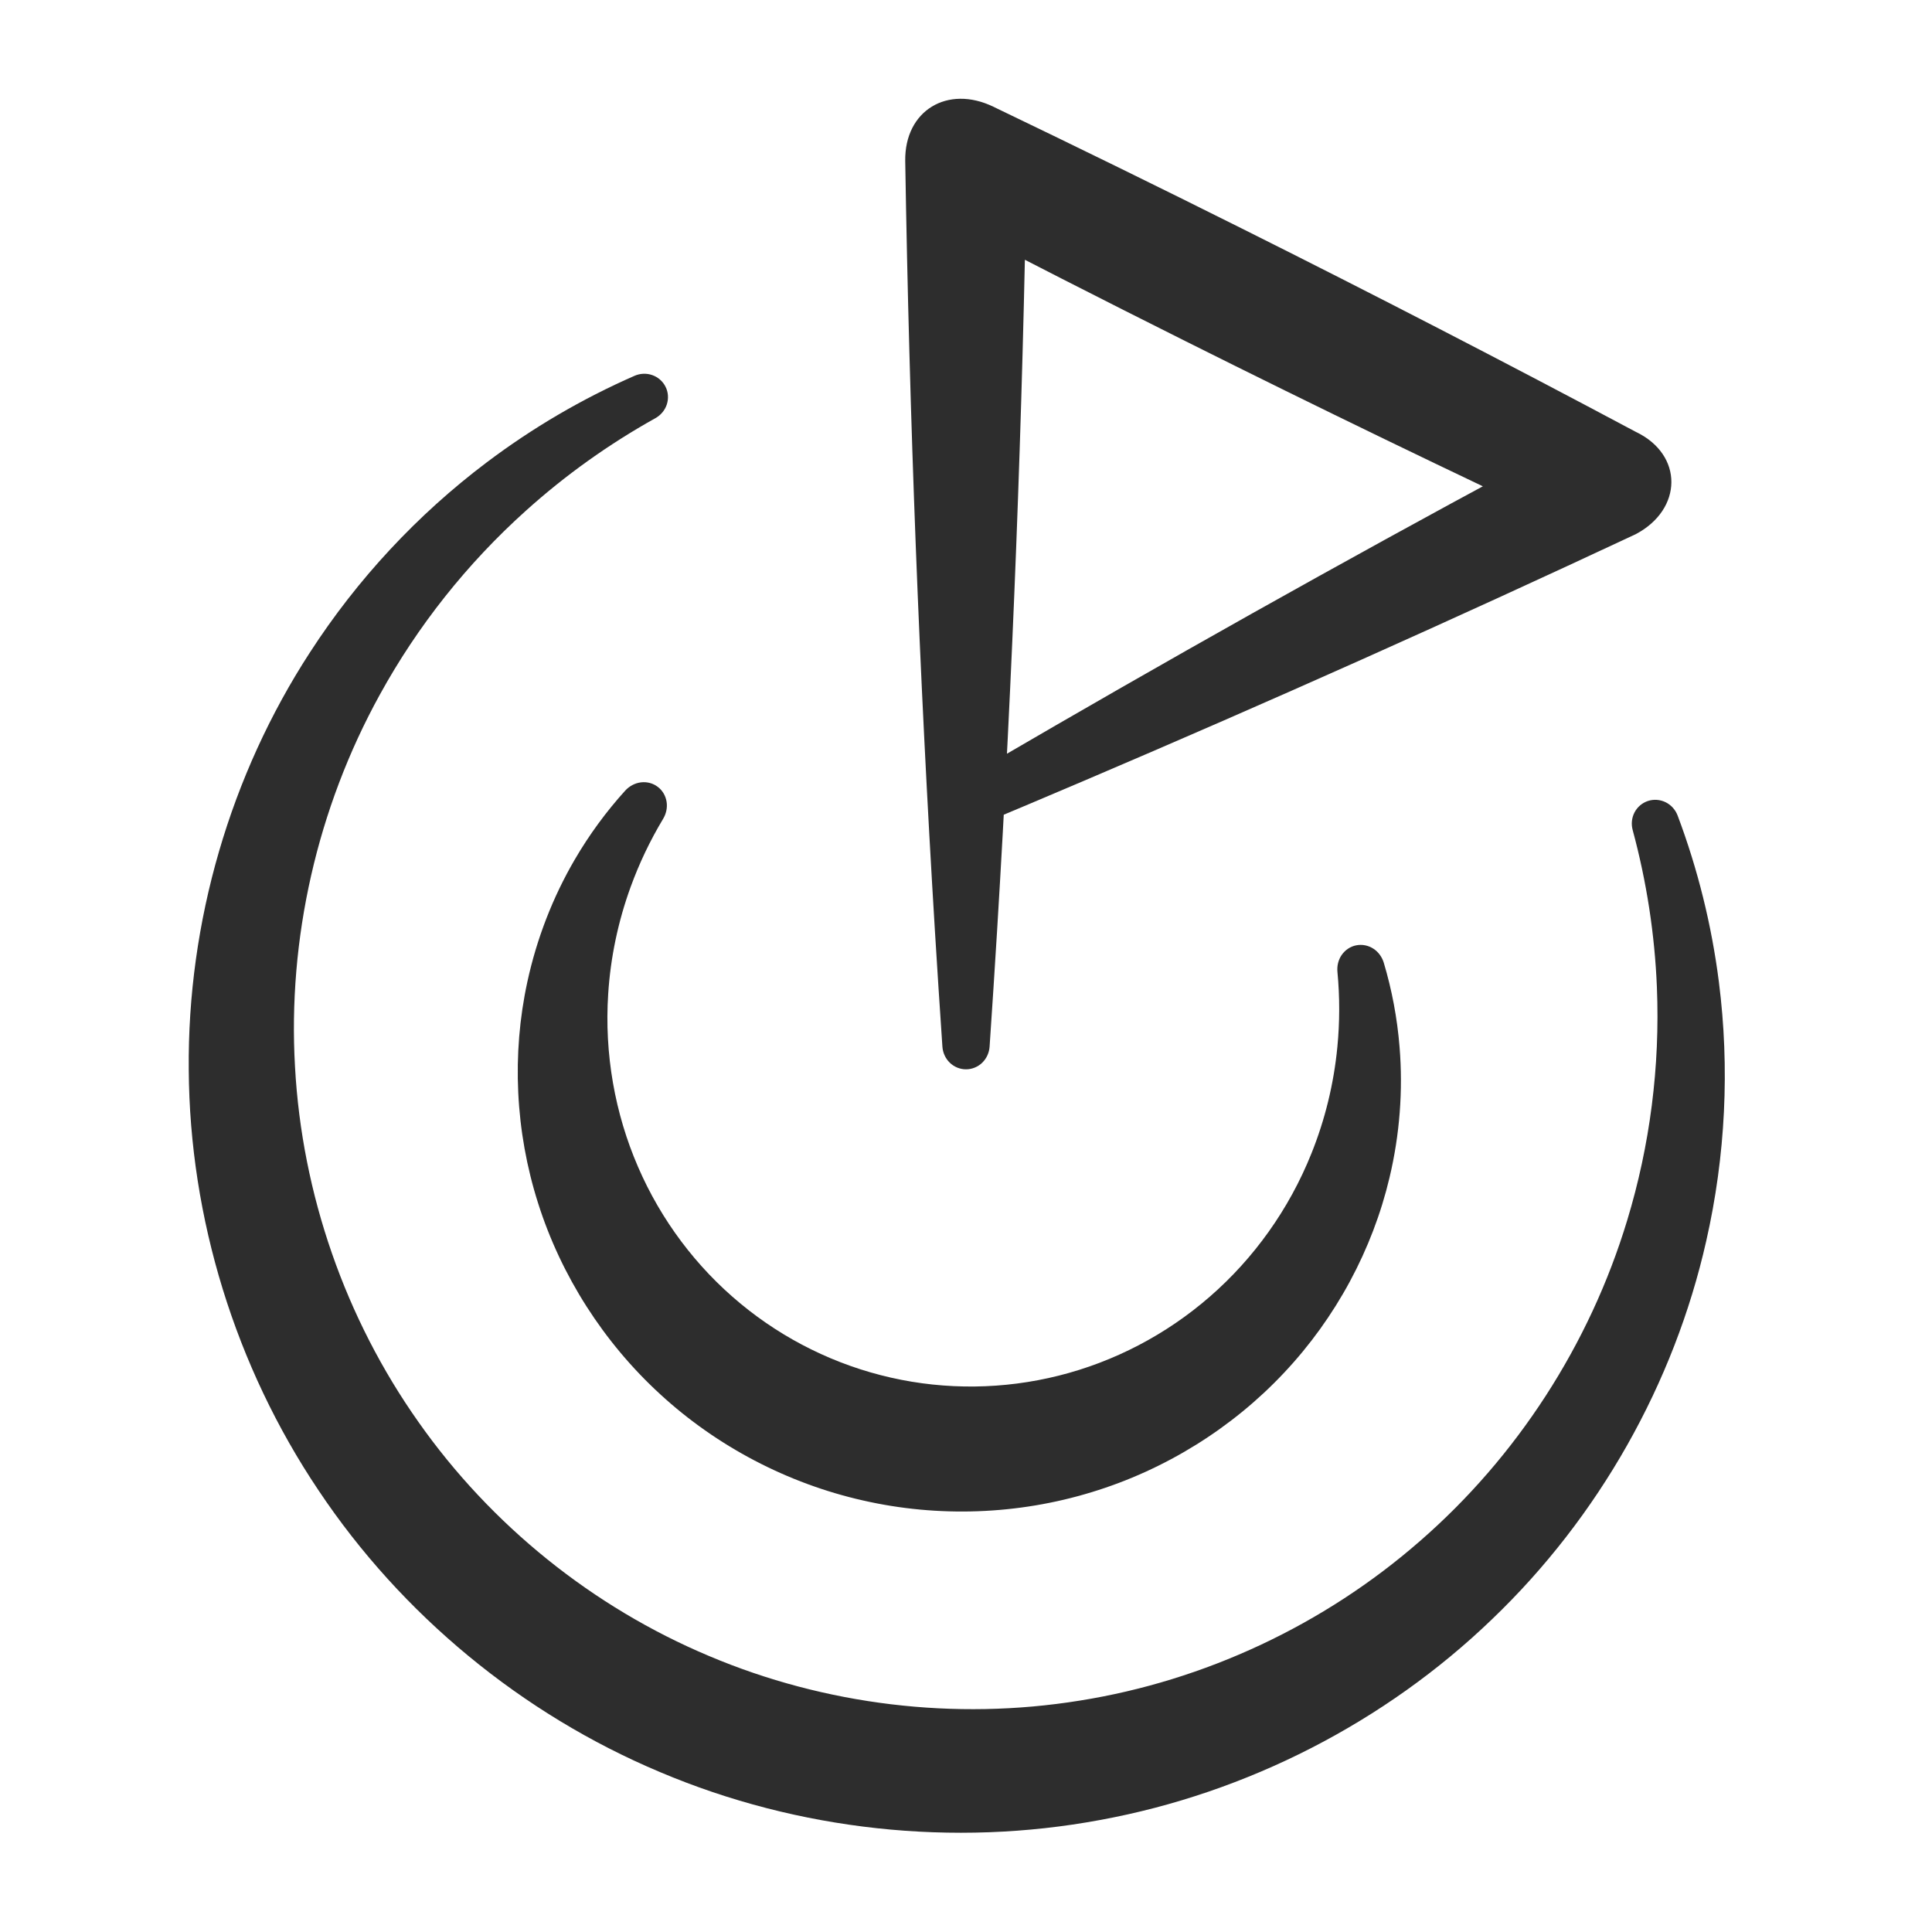 <svg width="46" height="46" viewBox="0 0 46 46" fill="none" xmlns="http://www.w3.org/2000/svg">
<path d="M22.438 24.917C22.447 25.061 22.508 25.199 22.612 25.301C22.717 25.403 22.856 25.46 23 25.46C23.144 25.46 23.283 25.403 23.388 25.301C23.492 25.199 23.553 25.061 23.562 24.917C23.625 23.994 23.684 23.071 23.741 22.148C24.113 16.043 24.348 9.938 24.447 3.833L22.353 5.127C24.305 6.143 26.266 7.143 28.234 8.127C31.377 9.699 34.54 11.23 37.723 12.72V10.28C33.493 12.533 29.3 14.862 25.145 17.266C24.345 17.729 23.546 18.195 22.748 18.664C22.624 18.737 22.527 18.853 22.483 18.992C22.438 19.131 22.449 19.281 22.514 19.41C22.578 19.539 22.692 19.637 22.829 19.685C22.967 19.733 23.118 19.726 23.252 19.67C24.105 19.313 24.957 18.953 25.807 18.591C30.224 16.709 34.602 14.752 38.943 12.72C40.067 12.13 40.09 10.824 38.943 10.28C35.841 8.627 32.718 7.015 29.575 5.444C27.607 4.46 25.631 3.492 23.647 2.539C22.562 2.017 21.536 2.629 21.553 3.833C21.652 9.938 21.887 16.043 22.259 22.148C22.316 23.071 22.375 23.994 22.438 24.917Z" fill="#2D2D2D"/>
<path d="M39.944 19.419C39.892 19.282 39.792 19.168 39.66 19.102C39.529 19.037 39.378 19.025 39.239 19.07C39.101 19.115 38.985 19.213 38.917 19.343C38.849 19.474 38.835 19.625 38.874 19.766C39.206 20.993 39.399 22.251 39.45 23.508C39.527 25.393 39.284 27.276 38.743 29.055C37.845 32.023 36.108 34.692 33.812 36.689C31.52 38.693 28.677 40.019 25.706 40.491C22.735 40.971 19.644 40.597 16.883 39.429C16.883 39.429 16.883 39.429 16.883 39.429C14.119 38.268 11.693 36.317 9.962 33.855C8.226 31.398 7.19 28.437 7.024 25.398C6.85 22.36 7.548 19.252 9.045 16.537C9.941 14.907 11.119 13.419 12.523 12.158C13.458 11.316 14.493 10.576 15.604 9.957C15.731 9.886 15.83 9.771 15.876 9.631C15.922 9.491 15.912 9.34 15.847 9.21C15.782 9.079 15.668 8.979 15.53 8.931C15.391 8.882 15.239 8.89 15.105 8.949C13.862 9.494 12.677 10.187 11.583 11.013C9.941 12.251 8.508 13.788 7.378 15.536C5.487 18.446 4.46 21.948 4.494 25.474C4.516 28.999 5.6 32.532 7.585 35.486C9.56 38.445 12.427 40.812 15.718 42.194C15.718 42.194 15.718 42.194 15.718 42.194C19.005 43.585 22.701 43.984 26.199 43.332C29.699 42.69 32.985 40.999 35.524 38.554C38.071 36.116 39.861 32.935 40.624 29.55C41.086 27.52 41.186 25.421 40.926 23.381C40.753 22.022 40.422 20.689 39.944 19.419Z" fill="#2D2D2D"/>
<path d="M15.787 19.499C15.861 19.377 15.894 19.231 15.871 19.088C15.848 18.945 15.773 18.818 15.659 18.733C15.545 18.647 15.402 18.61 15.258 18.628C15.115 18.646 14.984 18.718 14.887 18.823C14.433 19.324 14.027 19.878 13.681 20.472C13.162 21.363 12.779 22.348 12.556 23.378C12.183 25.094 12.265 26.936 12.814 28.654C13.359 30.372 14.37 31.96 15.72 33.197C17.068 34.437 18.751 35.32 20.546 35.725C20.546 35.725 20.546 35.725 20.546 35.725C22.34 36.135 24.24 36.065 25.991 35.528C27.743 34.996 29.34 33.999 30.573 32.685C31.81 31.372 32.68 29.746 33.084 28.037C33.328 27.012 33.407 25.958 33.323 24.93C33.268 24.244 33.141 23.57 32.947 22.922C32.905 22.785 32.819 22.664 32.697 22.586C32.575 22.508 32.43 22.48 32.29 22.508C32.151 22.535 32.028 22.618 31.945 22.737C31.863 22.856 31.83 23.001 31.844 23.143C31.901 23.743 31.899 24.341 31.842 24.928C31.757 25.809 31.546 26.664 31.225 27.462C30.692 28.794 29.85 29.965 28.806 30.872C27.763 31.781 26.52 32.425 25.209 32.753C23.897 33.083 22.519 33.098 21.21 32.8C21.21 32.8 21.21 32.8 21.21 32.8C19.901 32.504 18.664 31.896 17.624 31.032C16.582 30.17 15.739 29.052 15.191 27.782C14.641 26.513 14.387 25.093 14.481 23.662C14.536 22.803 14.715 21.941 15.018 21.11C15.22 20.556 15.477 20.015 15.787 19.499Z" fill="#2D2D2D"/>
</svg>
